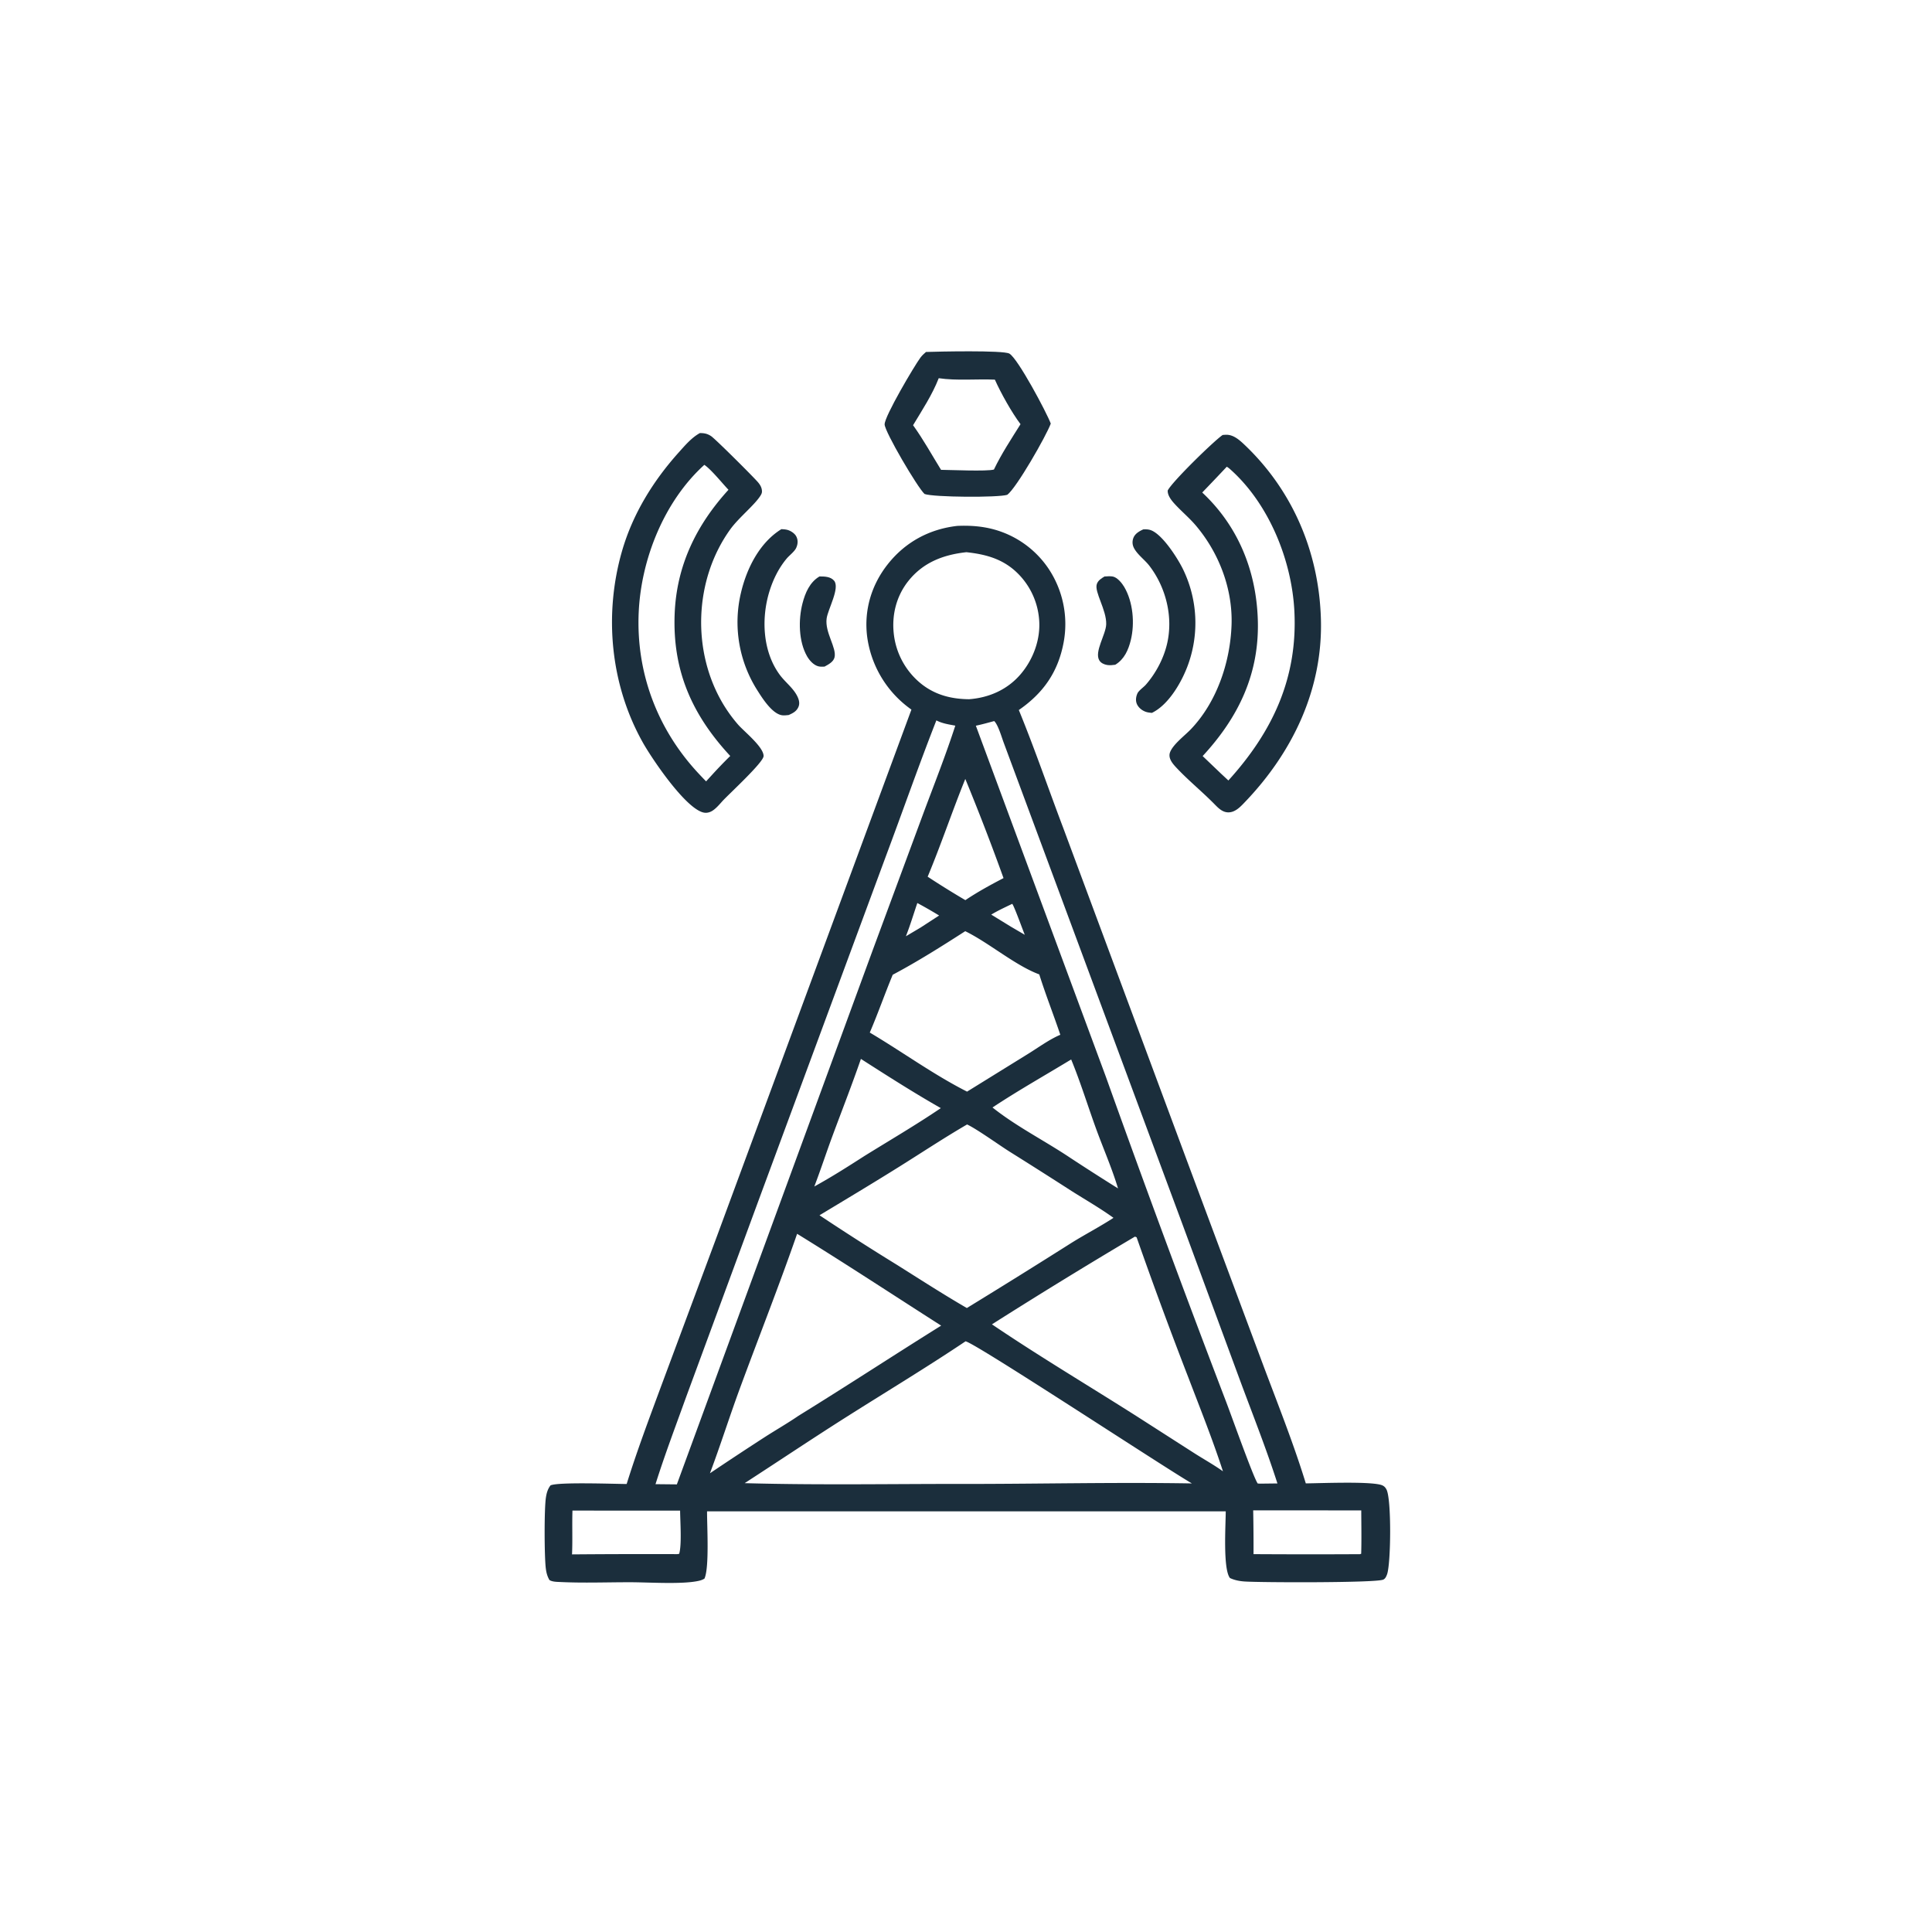 <svg version="1.1" xmlns="http://www.w3.org/2000/svg" style="display: block;" viewBox="0 0 2048 2048" width="1024" height="1024">
<path transform="translate(0,0)" fill="rgb(27,46,60)" d="M 1170.82 611.105 C 1173.65 610.974 1176.97 610.584 1179.74 611.169 C 1184.56 612.188 1189.38 618.211 1191.73 622.197 C 1201.1 638.113 1203.04 660.724 1198.72 678.444 C 1196.16 688.97 1191.78 698.894 1182.21 704.664 C 1179.45 705.053 1176.39 705.383 1173.62 704.916 C 1170.43 704.376 1167.06 702.915 1165.32 700.03 C 1159.79 690.84 1172.32 672.616 1172.62 661.734 C 1173.04 646.543 1159.96 627.617 1162.64 619.262 C 1163.91 615.27 1167.46 613.158 1170.82 611.105 z"/>
<path transform="translate(0,0)" fill="rgb(27,46,60)" d="M 868.686 611.055 C 873.999 611.062 880.39 611.113 884.146 615.536 C 890.643 623.187 877.64 645.712 876.273 655.586 C 874.217 670.446 887.065 686.591 884.645 696.797 C 883.479 701.715 878.051 704.435 874.029 706.641 C 871.997 706.718 869.834 706.851 867.83 706.41 C 862.593 705.258 858.005 700.063 855.471 695.622 C 846.492 679.888 846.234 656.811 850.662 639.667 C 853.56 628.445 858.33 617.172 868.686 611.055 z"/>
<path transform="translate(0,0)" fill="rgb(27,46,60)" d="M 1211.97 561.148 C 1214.73 561.078 1217.21 561.05 1219.85 561.988 C 1232.23 566.393 1248.39 591.824 1254.08 603.488 A 130.054 130.054 0 0 1 1259.61 704.006 C 1253.18 722.165 1239.08 747.073 1221.03 755.693 C 1219.68 755.555 1218.34 755.413 1217 755.179 C 1212.57 754.402 1208.23 751.58 1205.87 747.699 C 1203.53 743.849 1203.9 739.311 1205.61 735.284 C 1207.01 731.982 1212.17 728.631 1214.64 725.81 C 1225.25 713.668 1233.55 698.007 1237.18 682.288 C 1243.74 653.953 1236.03 622.801 1218.44 599.828 C 1213.64 593.567 1206.26 588.362 1202.4 581.583 C 1200.46 578.179 1200.02 574.629 1201.2 570.899 C 1202.8 565.851 1207.48 563.191 1211.97 561.148 z"/>
<path transform="translate(0,0)" fill="rgb(27,46,60)" d="M 828.294 560.934 C 830.376 561.032 832.563 561.153 834.587 561.675 C 838.044 562.564 842.362 565.323 844.049 568.569 C 846.137 572.59 845.834 576.759 843.979 580.8 C 842.16 584.763 836.723 588.731 833.861 592.162 C 825.608 602.06 819.828 613.683 815.932 625.91 C 806.756 654.701 808.176 690.597 826.762 715.572 C 832.525 723.318 841.084 729.511 845.307 738.315 C 846.934 741.705 847.94 745.468 846.476 749.118 C 844.532 753.962 840.529 755.995 835.996 757.965 C 833.696 758.18 831.145 758.539 828.854 758.176 C 818.514 756.54 808.189 740.298 803.052 732.149 A 134.511 134.511 0 0 1 785.52 628.08 C 791.576 602.415 805.212 575.174 828.294 560.934 z"/>
<path transform="translate(0,0)" fill="rgb(27,46,60)" d="M 981.583 373.1 C 993.803 372.656 1063.35 371.139 1069.95 374.824 C 1078.93 379.831 1109.54 437.393 1113.86 449.005 C 1109.16 461.948 1077.62 517.102 1067.76 524.511 C 1058.11 527.587 989.623 527.159 980.056 523.645 C 972.559 516.728 937.988 457.936 937.737 449.906 C 937.476 441.516 969.315 387.658 975.694 379.105 C 977.379 376.846 979.462 374.939 981.583 373.1 z M 995.099 400.913 C 988.311 418.336 977.513 434.759 967.89 450.75 C 978.759 465.844 987.777 482.23 997.543 498.04 C 1006.89 498.099 1046.31 499.875 1053.6 497.733 C 1061.63 480.986 1071.96 465.368 1081.8 449.653 C 1072.34 437.063 1061.03 416.794 1054.6 402.439 C 1035.21 401.56 1014.17 403.749 995.099 400.913 z"/>
<path transform="translate(0,0)" fill="rgb(27,46,60)" d="M 741.864 459.098 C 746.523 459.05 749.835 459.707 753.78 462.295 C 758.231 465.216 799.138 505.973 803.713 511.456 C 805.524 513.627 807.08 516.15 807.537 518.976 C 807.966 521.629 807.652 522.953 806.269 525.194 C 799.96 535.416 783.082 548.67 774.056 561.218 C 735.748 614.476 732.95 690.641 766.882 746.851 A 155.617 155.617 0 0 0 782.203 767.901 C 788.348 775.062 809.561 791.785 809.437 801.451 C 809.351 808.151 772.984 841.406 765.787 849.243 C 762.715 852.671 759.106 856.949 755.227 859.413 C 752.139 861.375 748.616 862.148 745.061 861.145 C 725.62 855.662 690.736 803.708 681.341 786.956 C 646.961 725.656 640.012 651.298 659.397 584.065 C 670.712 544.82 692.382 509.784 719.517 479.552 C 726.152 472.16 733.059 463.95 741.864 459.098 z M 746.621 492.759 C 704.17 531.199 679.656 592.397 677.066 648.947 C 674.162 712.353 696.26 771.769 739.102 818.401 A 516.744 516.744 0 0 0 748.486 828.288 L 754.771 821.422 A 502.989 502.989 0 0 1 774.091 801.359 C 733.667 757.809 712.799 711.024 715.169 650.727 C 717.183 599.474 738.091 556.651 772.218 519.194 C 765.586 512.239 753.886 497.608 746.621 492.759 z"/>
<path transform="translate(0,0)" fill="rgb(27,46,60)" d="M 1296.06 461.1 A 55.945 55.945 0 0 1 1299.64 460.868 C 1307.18 460.667 1313.43 466.009 1318.65 470.925 C 1370.48 519.809 1398.28 585.731 1400.23 656.586 C 1402.26 730.585 1370.4 797.131 1320.08 849.802 C 1315.23 854.879 1309.61 861.179 1302.05 861.14 C 1294.89 861.104 1290.23 855.149 1285.5 850.528 C 1273.02 838.078 1259.09 826.663 1247.09 813.854 C 1243.02 809.514 1237.91 803.65 1240.34 797.349 C 1243.59 788.923 1255.9 779.772 1262.29 773.1 C 1289.91 744.251 1304.12 701.889 1305.49 662.519 C 1306.83 624.398 1292.27 586.266 1267.81 557.284 C 1260.77 548.944 1252.35 542.039 1245.03 534.002 C 1241.71 530.362 1237.57 525.139 1237.82 519.966 C 1242.31 510.85 1286.56 467.565 1296.06 461.1 z M 1300.45 494.735 A 2831.61 2831.61 0 0 1 1274.42 522.093 C 1312.51 557.685 1331.58 604.976 1333.32 656.545 C 1335.27 713.872 1313.08 760.108 1274.86 801.464 L 1294.66 820.395 L 1302.13 827.335 C 1349 775.654 1375.8 718.598 1372.07 647.469 C 1369.22 593.293 1344.78 533.293 1303.49 496.936 C 1302.52 496.075 1301.54 495.435 1300.45 494.735 z"/>
<path transform="translate(0,0)" fill="rgb(27,46,60)" d="M 1014.86 557.467 C 1024.84 557.035 1034.87 557.425 1044.72 559.212 A 102.322 102.322 0 0 1 1110.97 602.026 A 105.848 105.848 0 0 1 1127.46 681.159 C 1121.57 712.497 1105.88 734.757 1080 752.655 C 1096.96 794.029 1111.41 836.357 1127.26 878.154 L 1258.06 1230 L 1337.75 1443.6 C 1353.66 1486.26 1370.84 1528.92 1384.21 1572.46 C 1401.55 1572.22 1447.86 1570.39 1462.56 1573.69 C 1466.09 1574.48 1468.07 1575.72 1469.76 1579 C 1475.15 1589.44 1474.46 1657.63 1470.33 1668.9 C 1469.52 1671.11 1468.4 1673.72 1466.04 1674.56 C 1456.43 1677.97 1336.27 1677.58 1319.47 1676.45 C 1314.04 1676.09 1308.78 1675.12 1303.82 1672.78 C 1296.23 1663.23 1299.31 1616.35 1299.33 1602.09 L 1036.67 1602.09 L 749.506 1602.11 C 749.416 1617.41 752.065 1661.73 746.766 1673.38 C 744.686 1674.67 742.834 1675.29 740.435 1675.81 C 723.117 1679.64 688.169 1677.29 668.609 1677.24 C 643.893 1677.19 618.848 1678.19 594.176 1677.01 C 590.538 1676.84 585.547 1676.88 582.455 1674.92 C 580.124 1670.95 579.18 1667.21 578.592 1662.65 C 576.987 1650.19 576.827 1599.77 578.673 1587.57 C 579.41 1582.69 580.557 1578.55 583.548 1574.59 C 591.284 1570.82 651.239 1573.05 664.289 1573.1 C 675.1 1538.38 687.894 1504.37 700.503 1470.28 L 759.181 1312.62 L 966.149 752.193 A 65.189 65.189 0 0 1 963.028 749.911 A 112.578 112.578 0 0 1 919.216 674.791 C 915.715 646.892 923.729 620.014 941.128 598.029 C 959.714 574.544 985.261 560.796 1014.86 557.467 z M 1023.52 1421.85 C 982.263 1449.51 939.744 1475.13 897.792 1501.69 C 861.349 1524.76 825.562 1548.77 789.369 1572.21 C 869.629 1574.46 950.196 1572.84 1030.5 1573.04 C 1108.09 1572.92 1185.92 1571.17 1263.47 1572.5 C 1233.06 1554.83 1034.07 1423.71 1023.52 1421.85 z M 1025.15 1191.97 C 1000.79 1206.15 977.382 1221.65 953.506 1236.59 C 925.474 1254.13 897.034 1271.16 868.714 1288.24 A 2694.08 2694.08 0 0 0 950.509 1340.6 C 975.185 1356.11 999.693 1371.96 1024.91 1386.57 A 8742.59 8742.59 0 0 0 1136.37 1317.14 C 1150.82 1308.18 1166.14 1300.23 1180.34 1290.96 C 1166.29 1280.82 1151.03 1272.06 1136.37 1262.81 A 5988.57 5988.57 0 0 0 1070.46 1220.95 C 1059.14 1213.84 1035.61 1196.86 1025.15 1191.97 z M 844.981 1307.88 C 825.877 1362.87 804.452 1417.11 784.312 1471.73 C 773.304 1501.59 763.769 1531.97 752.57 1561.74 A 3675.65 3675.65 0 0 1 811.109 1523.11 C 822.802 1515.62 835.006 1508.62 846.449 1500.78 C 897.204 1469.47 947.077 1436.78 997.673 1405.22 C 946.824 1372.74 896.361 1339.51 844.981 1307.88 z M 1203.07 1310.87 A 5842.46 5842.46 0 0 0 1051.51 1403.86 C 1101.81 1437.93 1154.32 1469.08 1205.59 1501.7 L 1266.43 1540.7 C 1276.35 1547.02 1286.8 1552.82 1296.38 1559.64 C 1285.48 1526.06 1272.35 1493.33 1259.77 1460.37 A 4897.45 4897.45 0 0 1 1204.85 1311.56 L 1203.07 1310.87 z M 1023.19 987.098 C 998.44 1003.03 972.329 1019.5 946.333 1033.27 C 937.906 1053.56 930.673 1074.4 922.005 1094.56 C 956.468 1114.98 989.439 1139.07 1025.13 1157.17 L 1089.98 1117.03 C 1100.74 1110.39 1112.35 1101.82 1123.98 1096.91 C 1116.79 1075.53 1108.41 1054.42 1101.67 1032.91 C 1076.2 1023.47 1048.2 999.296 1023.19 987.098 z M 1053.91 764.365 C 1047.45 766.09 1041 767.931 1034.45 769.289 L 1172.33 1141.58 A 16796.4 16796.4 0 0 0 1299.15 1484.4 C 1304.4 1497.85 1328.91 1567.07 1333.26 1572.58 L 1335.75 1572.73 L 1354.12 1572.51 C 1342.41 1535.93 1328.11 1499.98 1314.75 1463.97 L 1253.62 1298.22 L 1064.05 787.488 C 1061.88 781.786 1058.14 768.439 1053.91 764.365 z M 1024.42 585.357 C 1000.07 588.008 978.729 596.087 963.012 615.732 C 950.238 631.699 945.174 651.739 947.465 671.957 A 79.122 79.122 0 0 0 977.348 725.507 C 992.097 736.915 1008.86 741.021 1027.2 741.207 C 1048.51 739.632 1067.98 731.028 1081.96 714.623 C 1095.46 698.795 1103.33 677.218 1101.48 656.36 A 77.213 77.213 0 0 0 1074.29 603.641 C 1059.72 591.483 1042.88 587.358 1024.42 585.357 z M 992.59 763.637 C 973.735 811.708 956.76 860.443 938.642 908.783 L 804.069 1272.58 L 727.371 1480.77 C 716.286 1511.56 704.713 1542.04 694.868 1573.28 L 717.499 1573.51 L 925.182 1007.02 L 978.802 862.168 C 990.303 831.323 1002.53 800.536 1012.66 769.212 C 1005.76 767.915 998.86 766.953 992.59 763.637 z M 912.601 1122.49 C 903.063 1150.17 892.323 1177.45 882.174 1204.9 C 875.691 1222.44 869.894 1240.29 863.195 1257.74 C 881.495 1247.7 898.977 1236.54 916.536 1225.27 C 943.483 1208.56 971.071 1192.44 997.305 1174.66 C 968.542 1158.29 940.473 1140.34 912.601 1122.49 z M 1135.48 1123.08 C 1107.68 1139.97 1079.19 1156.02 1052.09 1173.97 C 1077.42 1194.16 1107.27 1209.11 1134.19 1227.12 A 2636.62 2636.62 0 0 0 1185.15 1259.77 C 1178.75 1238.4 1169.55 1217.55 1161.91 1196.56 C 1153.07 1172.27 1145.32 1146.92 1135.48 1123.08 z M 1328.43 1601.05 A 2002.88 2002.88 0 0 1 1328.79 1647.46 A 9932.69 9932.69 0 0 0 1441.55 1647.5 L 1442.91 1647.07 C 1443.37 1631.76 1443.04 1616.39 1442.99 1601.08 L 1328.43 1601.05 z M 606.828 1601.28 C 606.332 1616.73 607.058 1632.3 606.375 1647.72 A 9595.46 9595.46 0 0 1 717.818 1647.45 L 719.934 1647.15 C 722.85 1637.66 721.015 1612.25 720.947 1601.33 L 606.828 1601.28 z M 1023.26 825.71 C 1009.36 859.983 997.594 895.266 983.363 929.342 A 936.533 936.533 0 0 0 1023.33 954.189 C 1036.36 945.438 1049.88 938.07 1063.78 930.818 A 2511.27 2511.27 0 0 0 1023.26 825.71 z M 972.403 957.233 C 968.424 968.939 964.821 980.988 960.291 992.479 L 976.063 983.124 L 995.507 970.478 A 482.518 482.518 0 0 0 972.403 957.233 z M 1073 958.109 C 1065.5 961.731 1057.9 965.212 1050.76 969.521 L 1071.57 982.3 L 1086.32 990.93 C 1084.14 985.755 1074.94 960.069 1073 958.109 z"/>
</svg>